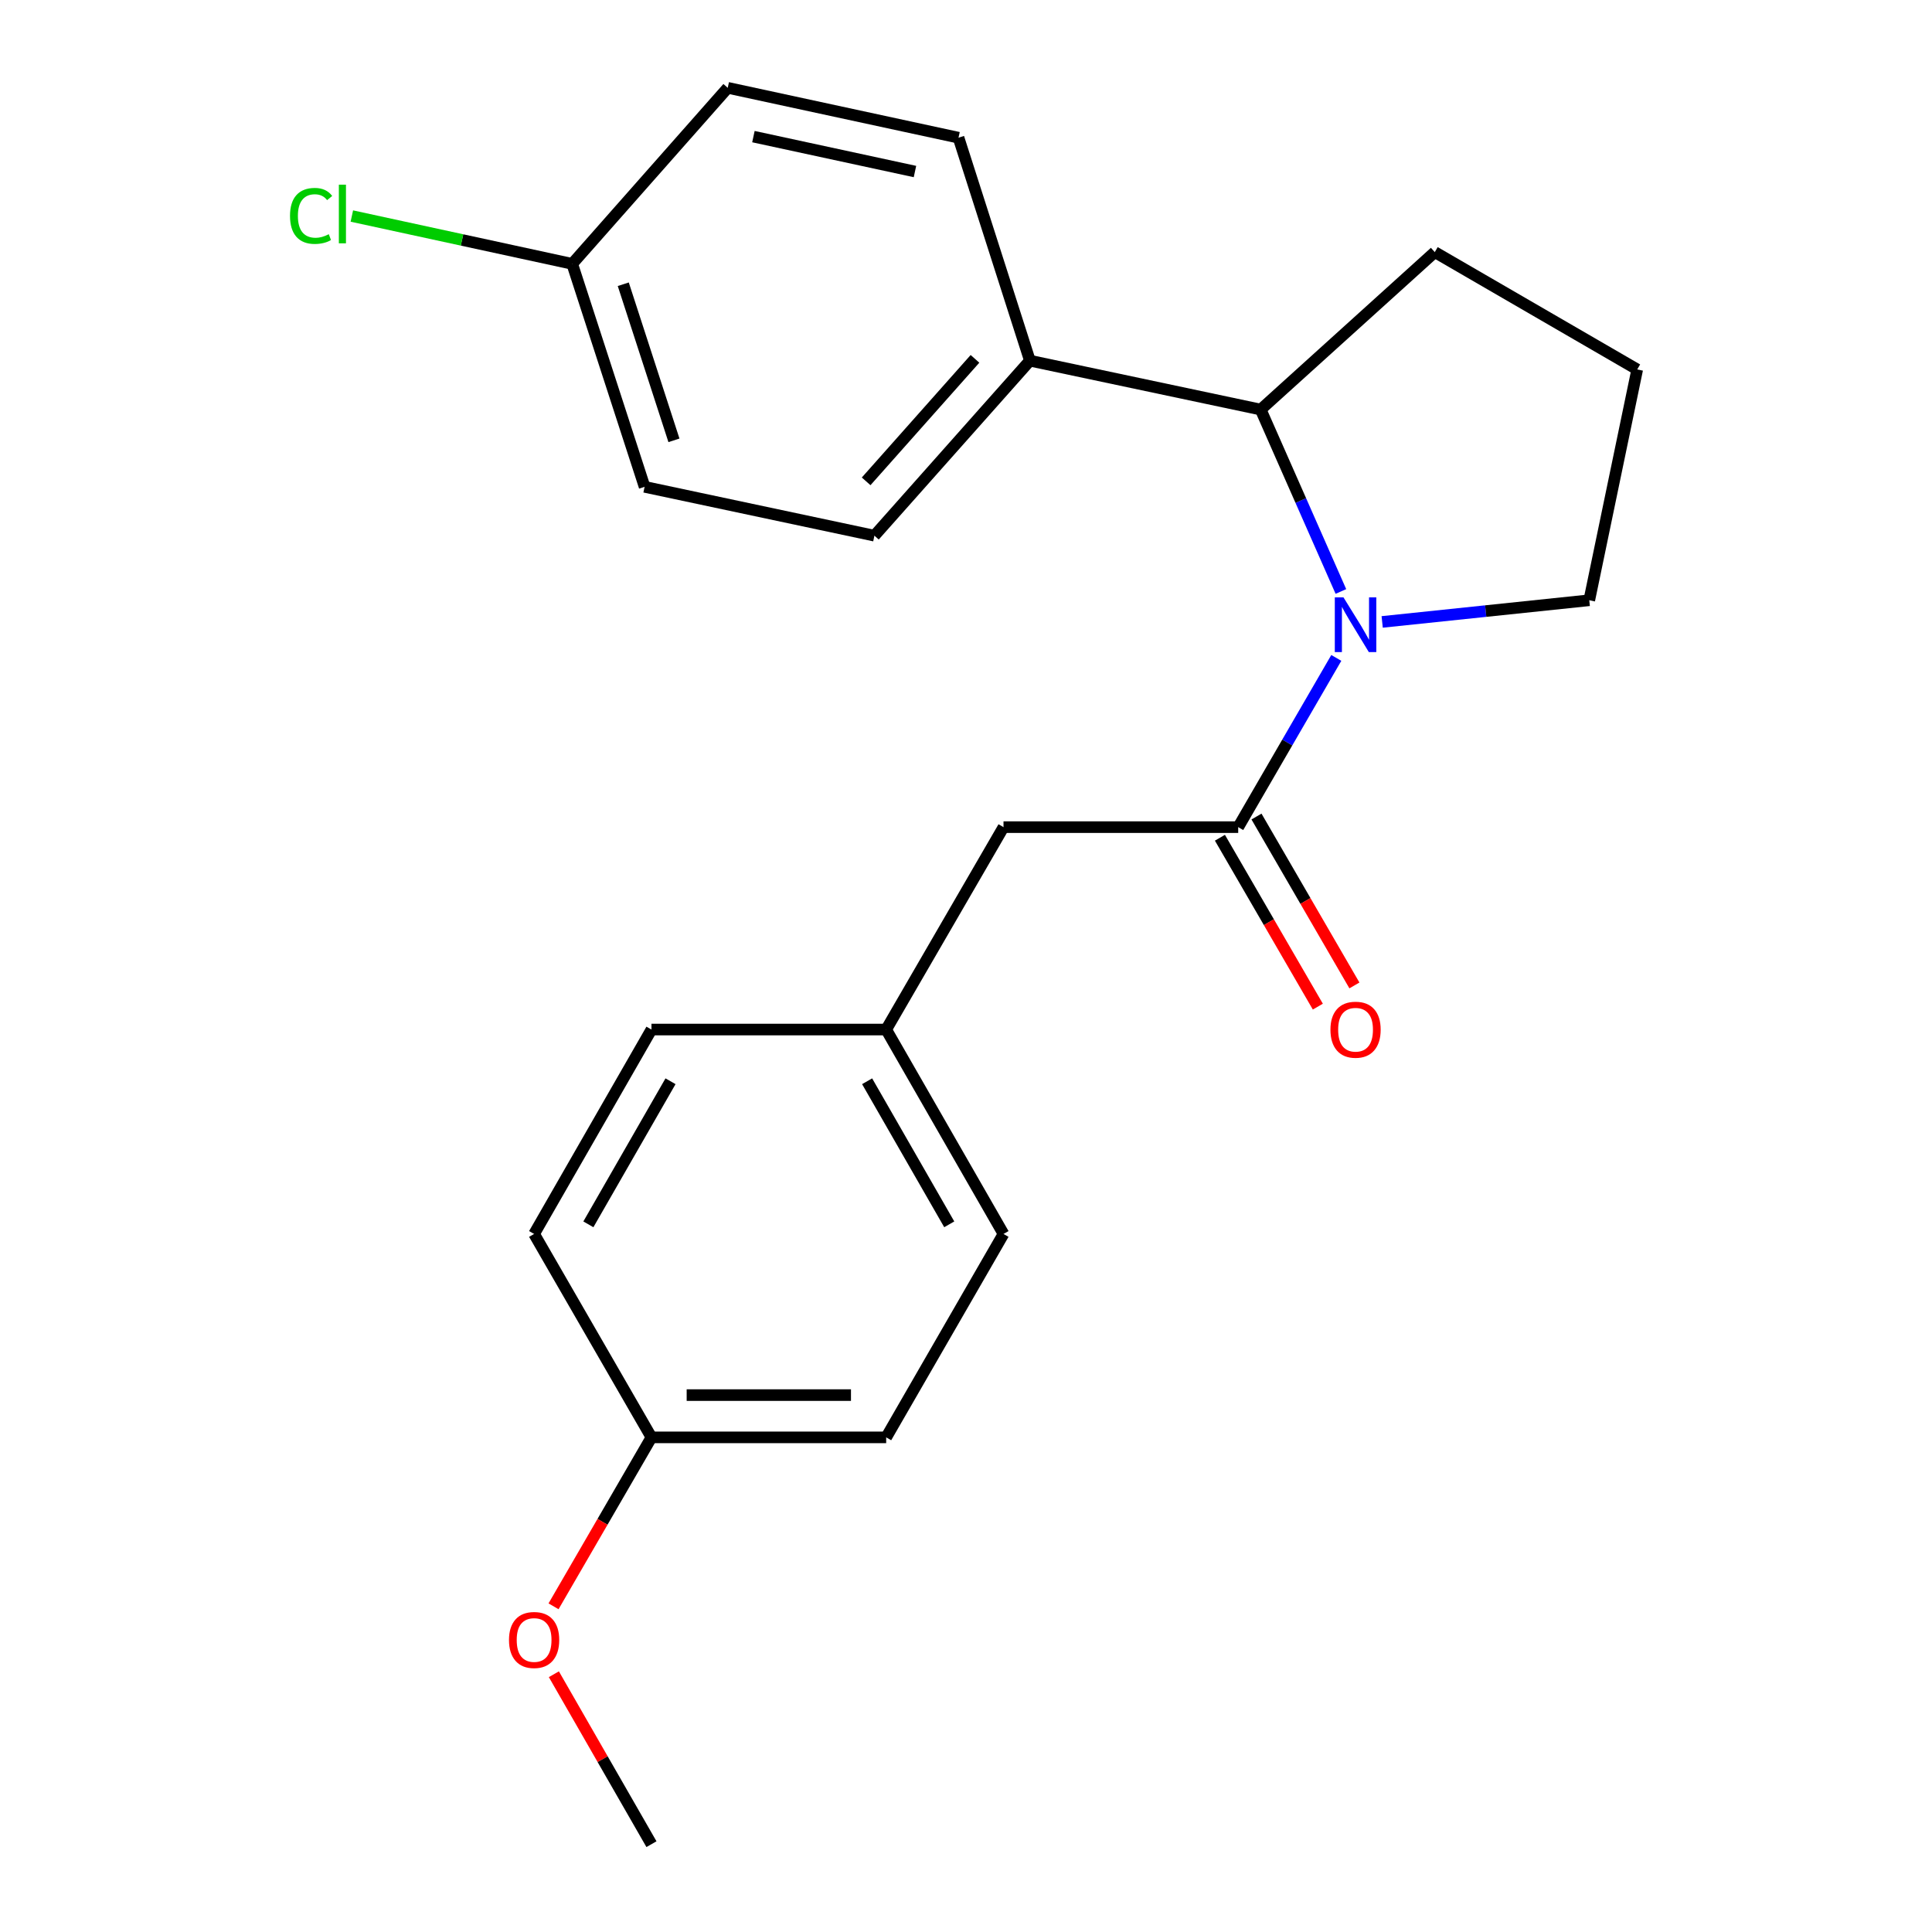 <?xml version='1.0' encoding='iso-8859-1'?>
<svg version='1.1' baseProfile='full'
              xmlns='http://www.w3.org/2000/svg'
                      xmlns:rdkit='http://www.rdkit.org/xml'
                      xmlns:xlink='http://www.w3.org/1999/xlink'
                  xml:space='preserve'
width='1000px' height='1000px' viewBox='0 0 1000 1000'>
<!-- END OF HEADER -->
<rect style='opacity:1.0;fill:#FFFFFF;stroke:none' width='1000' height='1000' x='0' y='0'> </rect>
<path class='bond-0' d='M 691.669,340.536 L 666.281,384.331' style='fill:none;fill-rule:evenodd;stroke:#0000FF;stroke-width:6px;stroke-linecap:butt;stroke-linejoin:miter;stroke-opacity:1' />
<path class='bond-0' d='M 666.281,384.331 L 640.893,428.126' style='fill:none;fill-rule:evenodd;stroke:#000000;stroke-width:6px;stroke-linecap:butt;stroke-linejoin:miter;stroke-opacity:1' />
<path class='bond-1' d='M 694.047,306.145 L 673.286,259.069' style='fill:none;fill-rule:evenodd;stroke:#0000FF;stroke-width:6px;stroke-linecap:butt;stroke-linejoin:miter;stroke-opacity:1' />
<path class='bond-1' d='M 673.286,259.069 L 652.526,211.994' style='fill:none;fill-rule:evenodd;stroke:#000000;stroke-width:6px;stroke-linecap:butt;stroke-linejoin:miter;stroke-opacity:1' />
<path class='bond-8' d='M 715.414,321.906 L 769.008,316.3' style='fill:none;fill-rule:evenodd;stroke:#0000FF;stroke-width:6px;stroke-linecap:butt;stroke-linejoin:miter;stroke-opacity:1' />
<path class='bond-8' d='M 769.008,316.3 L 822.602,310.694' style='fill:none;fill-rule:evenodd;stroke:#000000;stroke-width:6px;stroke-linecap:butt;stroke-linejoin:miter;stroke-opacity:1' />
<path class='bond-2' d='M 640.893,428.126 L 519.414,428.126' style='fill:none;fill-rule:evenodd;stroke:#000000;stroke-width:6px;stroke-linecap:butt;stroke-linejoin:miter;stroke-opacity:1' />
<path class='bond-4' d='M 631.429,433.613 L 656.77,477.322' style='fill:none;fill-rule:evenodd;stroke:#000000;stroke-width:6px;stroke-linecap:butt;stroke-linejoin:miter;stroke-opacity:1' />
<path class='bond-4' d='M 656.77,477.322 L 682.111,521.032' style='fill:none;fill-rule:evenodd;stroke:#FF0000;stroke-width:6px;stroke-linecap:butt;stroke-linejoin:miter;stroke-opacity:1' />
<path class='bond-4' d='M 650.357,422.639 L 675.699,466.348' style='fill:none;fill-rule:evenodd;stroke:#000000;stroke-width:6px;stroke-linecap:butt;stroke-linejoin:miter;stroke-opacity:1' />
<path class='bond-4' d='M 675.699,466.348 L 701.04,510.058' style='fill:none;fill-rule:evenodd;stroke:#FF0000;stroke-width:6px;stroke-linecap:butt;stroke-linejoin:miter;stroke-opacity:1' />
<path class='bond-3' d='M 652.526,211.994 L 533.076,186.686' style='fill:none;fill-rule:evenodd;stroke:#000000;stroke-width:6px;stroke-linecap:butt;stroke-linejoin:miter;stroke-opacity:1' />
<path class='bond-18' d='M 652.526,211.994 L 742.645,130.493' style='fill:none;fill-rule:evenodd;stroke:#000000;stroke-width:6px;stroke-linecap:butt;stroke-linejoin:miter;stroke-opacity:1' />
<path class='bond-7' d='M 519.414,428.126 L 458.686,532.892' style='fill:none;fill-rule:evenodd;stroke:#000000;stroke-width:6px;stroke-linecap:butt;stroke-linejoin:miter;stroke-opacity:1' />
<path class='bond-5' d='M 533.076,186.686 L 452.596,277.267' style='fill:none;fill-rule:evenodd;stroke:#000000;stroke-width:6px;stroke-linecap:butt;stroke-linejoin:miter;stroke-opacity:1' />
<path class='bond-5' d='M 504.648,185.741 L 448.312,249.148' style='fill:none;fill-rule:evenodd;stroke:#000000;stroke-width:6px;stroke-linecap:butt;stroke-linejoin:miter;stroke-opacity:1' />
<path class='bond-6' d='M 533.076,186.686 L 496.124,71.272' style='fill:none;fill-rule:evenodd;stroke:#000000;stroke-width:6px;stroke-linecap:butt;stroke-linejoin:miter;stroke-opacity:1' />
<path class='bond-12' d='M 452.596,277.267 L 333.645,251.984' style='fill:none;fill-rule:evenodd;stroke:#000000;stroke-width:6px;stroke-linecap:butt;stroke-linejoin:miter;stroke-opacity:1' />
<path class='bond-11' d='M 496.124,71.272 L 376.675,45.455' style='fill:none;fill-rule:evenodd;stroke:#000000;stroke-width:6px;stroke-linecap:butt;stroke-linejoin:miter;stroke-opacity:1' />
<path class='bond-11' d='M 473.585,88.785 L 389.97,70.713' style='fill:none;fill-rule:evenodd;stroke:#000000;stroke-width:6px;stroke-linecap:butt;stroke-linejoin:miter;stroke-opacity:1' />
<path class='bond-14' d='M 458.686,532.892 L 337.194,532.892' style='fill:none;fill-rule:evenodd;stroke:#000000;stroke-width:6px;stroke-linecap:butt;stroke-linejoin:miter;stroke-opacity:1' />
<path class='bond-15' d='M 458.686,532.892 L 519.414,638.691' style='fill:none;fill-rule:evenodd;stroke:#000000;stroke-width:6px;stroke-linecap:butt;stroke-linejoin:miter;stroke-opacity:1' />
<path class='bond-15' d='M 448.82,559.654 L 491.329,633.713' style='fill:none;fill-rule:evenodd;stroke:#000000;stroke-width:6px;stroke-linecap:butt;stroke-linejoin:miter;stroke-opacity:1' />
<path class='bond-20' d='M 822.602,310.694 L 847.423,191.232' style='fill:none;fill-rule:evenodd;stroke:#000000;stroke-width:6px;stroke-linecap:butt;stroke-linejoin:miter;stroke-opacity:1' />
<path class='bond-9' d='M 296.171,136.57 L 376.675,45.455' style='fill:none;fill-rule:evenodd;stroke:#000000;stroke-width:6px;stroke-linecap:butt;stroke-linejoin:miter;stroke-opacity:1' />
<path class='bond-13' d='M 296.171,136.57 L 239.142,124.197' style='fill:none;fill-rule:evenodd;stroke:#000000;stroke-width:6px;stroke-linecap:butt;stroke-linejoin:miter;stroke-opacity:1' />
<path class='bond-13' d='M 239.142,124.197 L 182.114,111.824' style='fill:none;fill-rule:evenodd;stroke:#00CC00;stroke-width:6px;stroke-linecap:butt;stroke-linejoin:miter;stroke-opacity:1' />
<path class='bond-23' d='M 296.171,136.57 L 333.645,251.984' style='fill:none;fill-rule:evenodd;stroke:#000000;stroke-width:6px;stroke-linecap:butt;stroke-linejoin:miter;stroke-opacity:1' />
<path class='bond-23' d='M 322.602,147.125 L 348.834,227.915' style='fill:none;fill-rule:evenodd;stroke:#000000;stroke-width:6px;stroke-linecap:butt;stroke-linejoin:miter;stroke-opacity:1' />
<path class='bond-10' d='M 337.194,743.98 L 458.686,743.98' style='fill:none;fill-rule:evenodd;stroke:#000000;stroke-width:6px;stroke-linecap:butt;stroke-linejoin:miter;stroke-opacity:1' />
<path class='bond-10' d='M 355.418,722.101 L 440.462,722.101' style='fill:none;fill-rule:evenodd;stroke:#000000;stroke-width:6px;stroke-linecap:butt;stroke-linejoin:miter;stroke-opacity:1' />
<path class='bond-19' d='M 337.194,743.98 L 311.852,787.701' style='fill:none;fill-rule:evenodd;stroke:#000000;stroke-width:6px;stroke-linecap:butt;stroke-linejoin:miter;stroke-opacity:1' />
<path class='bond-19' d='M 311.852,787.701 L 286.51,831.422' style='fill:none;fill-rule:evenodd;stroke:#FF0000;stroke-width:6px;stroke-linecap:butt;stroke-linejoin:miter;stroke-opacity:1' />
<path class='bond-24' d='M 337.194,743.98 L 276.455,638.691' style='fill:none;fill-rule:evenodd;stroke:#000000;stroke-width:6px;stroke-linecap:butt;stroke-linejoin:miter;stroke-opacity:1' />
<path class='bond-16' d='M 337.194,532.892 L 276.455,638.691' style='fill:none;fill-rule:evenodd;stroke:#000000;stroke-width:6px;stroke-linecap:butt;stroke-linejoin:miter;stroke-opacity:1' />
<path class='bond-16' d='M 347.058,559.655 L 304.54,633.715' style='fill:none;fill-rule:evenodd;stroke:#000000;stroke-width:6px;stroke-linecap:butt;stroke-linejoin:miter;stroke-opacity:1' />
<path class='bond-17' d='M 519.414,638.691 L 458.686,743.98' style='fill:none;fill-rule:evenodd;stroke:#000000;stroke-width:6px;stroke-linecap:butt;stroke-linejoin:miter;stroke-opacity:1' />
<path class='bond-22' d='M 742.645,130.493 L 847.423,191.232' style='fill:none;fill-rule:evenodd;stroke:#000000;stroke-width:6px;stroke-linecap:butt;stroke-linejoin:miter;stroke-opacity:1' />
<path class='bond-21' d='M 286.681,866.58 L 311.938,910.563' style='fill:none;fill-rule:evenodd;stroke:#FF0000;stroke-width:6px;stroke-linecap:butt;stroke-linejoin:miter;stroke-opacity:1' />
<path class='bond-21' d='M 311.938,910.563 L 337.194,954.545' style='fill:none;fill-rule:evenodd;stroke:#000000;stroke-width:6px;stroke-linecap:butt;stroke-linejoin:miter;stroke-opacity:1' />
<path  class='atom-0' d='M 695.373 309.188
L 704.653 324.188
Q 705.573 325.668, 707.053 328.348
Q 708.533 331.028, 708.613 331.188
L 708.613 309.188
L 712.373 309.188
L 712.373 337.508
L 708.493 337.508
L 698.533 321.108
Q 697.373 319.188, 696.133 316.988
Q 694.933 314.788, 694.573 314.108
L 694.573 337.508
L 690.893 337.508
L 690.893 309.188
L 695.373 309.188
' fill='#0000FF'/>
<path  class='atom-5' d='M 688.633 532.972
Q 688.633 526.172, 691.993 522.372
Q 695.353 518.572, 701.633 518.572
Q 707.913 518.572, 711.273 522.372
Q 714.633 526.172, 714.633 532.972
Q 714.633 539.852, 711.233 543.772
Q 707.833 547.652, 701.633 547.652
Q 695.393 547.652, 691.993 543.772
Q 688.633 539.892, 688.633 532.972
M 701.633 544.452
Q 705.953 544.452, 708.273 541.572
Q 710.633 538.652, 710.633 532.972
Q 710.633 527.412, 708.273 524.612
Q 705.953 521.772, 701.633 521.772
Q 697.313 521.772, 694.953 524.572
Q 692.633 527.372, 692.633 532.972
Q 692.633 538.692, 694.953 541.572
Q 697.313 544.452, 701.633 544.452
' fill='#FF0000'/>
<path  class='atom-14' d='M 150.111 111.745
Q 150.111 104.705, 153.391 101.025
Q 156.711 97.305, 162.991 97.305
Q 168.831 97.305, 171.951 101.425
L 169.311 103.585
Q 167.031 100.585, 162.991 100.585
Q 158.711 100.585, 156.431 103.465
Q 154.191 106.305, 154.191 111.745
Q 154.191 117.345, 156.511 120.225
Q 158.871 123.105, 163.431 123.105
Q 166.551 123.105, 170.191 121.225
L 171.311 124.225
Q 169.831 125.185, 167.591 125.745
Q 165.351 126.305, 162.871 126.305
Q 156.711 126.305, 153.391 122.545
Q 150.111 118.785, 150.111 111.745
' fill='#00CC00'/>
<path  class='atom-14' d='M 175.391 95.585
L 179.071 95.585
L 179.071 125.945
L 175.391 125.945
L 175.391 95.585
' fill='#00CC00'/>
<path  class='atom-20' d='M 263.455 848.85
Q 263.455 842.05, 266.815 838.25
Q 270.175 834.45, 276.455 834.45
Q 282.735 834.45, 286.095 838.25
Q 289.455 842.05, 289.455 848.85
Q 289.455 855.73, 286.055 859.65
Q 282.655 863.53, 276.455 863.53
Q 270.215 863.53, 266.815 859.65
Q 263.455 855.77, 263.455 848.85
M 276.455 860.33
Q 280.775 860.33, 283.095 857.45
Q 285.455 854.53, 285.455 848.85
Q 285.455 843.29, 283.095 840.49
Q 280.775 837.65, 276.455 837.65
Q 272.135 837.65, 269.775 840.45
Q 267.455 843.25, 267.455 848.85
Q 267.455 854.57, 269.775 857.45
Q 272.135 860.33, 276.455 860.33
' fill='#FF0000'/>
</svg>
